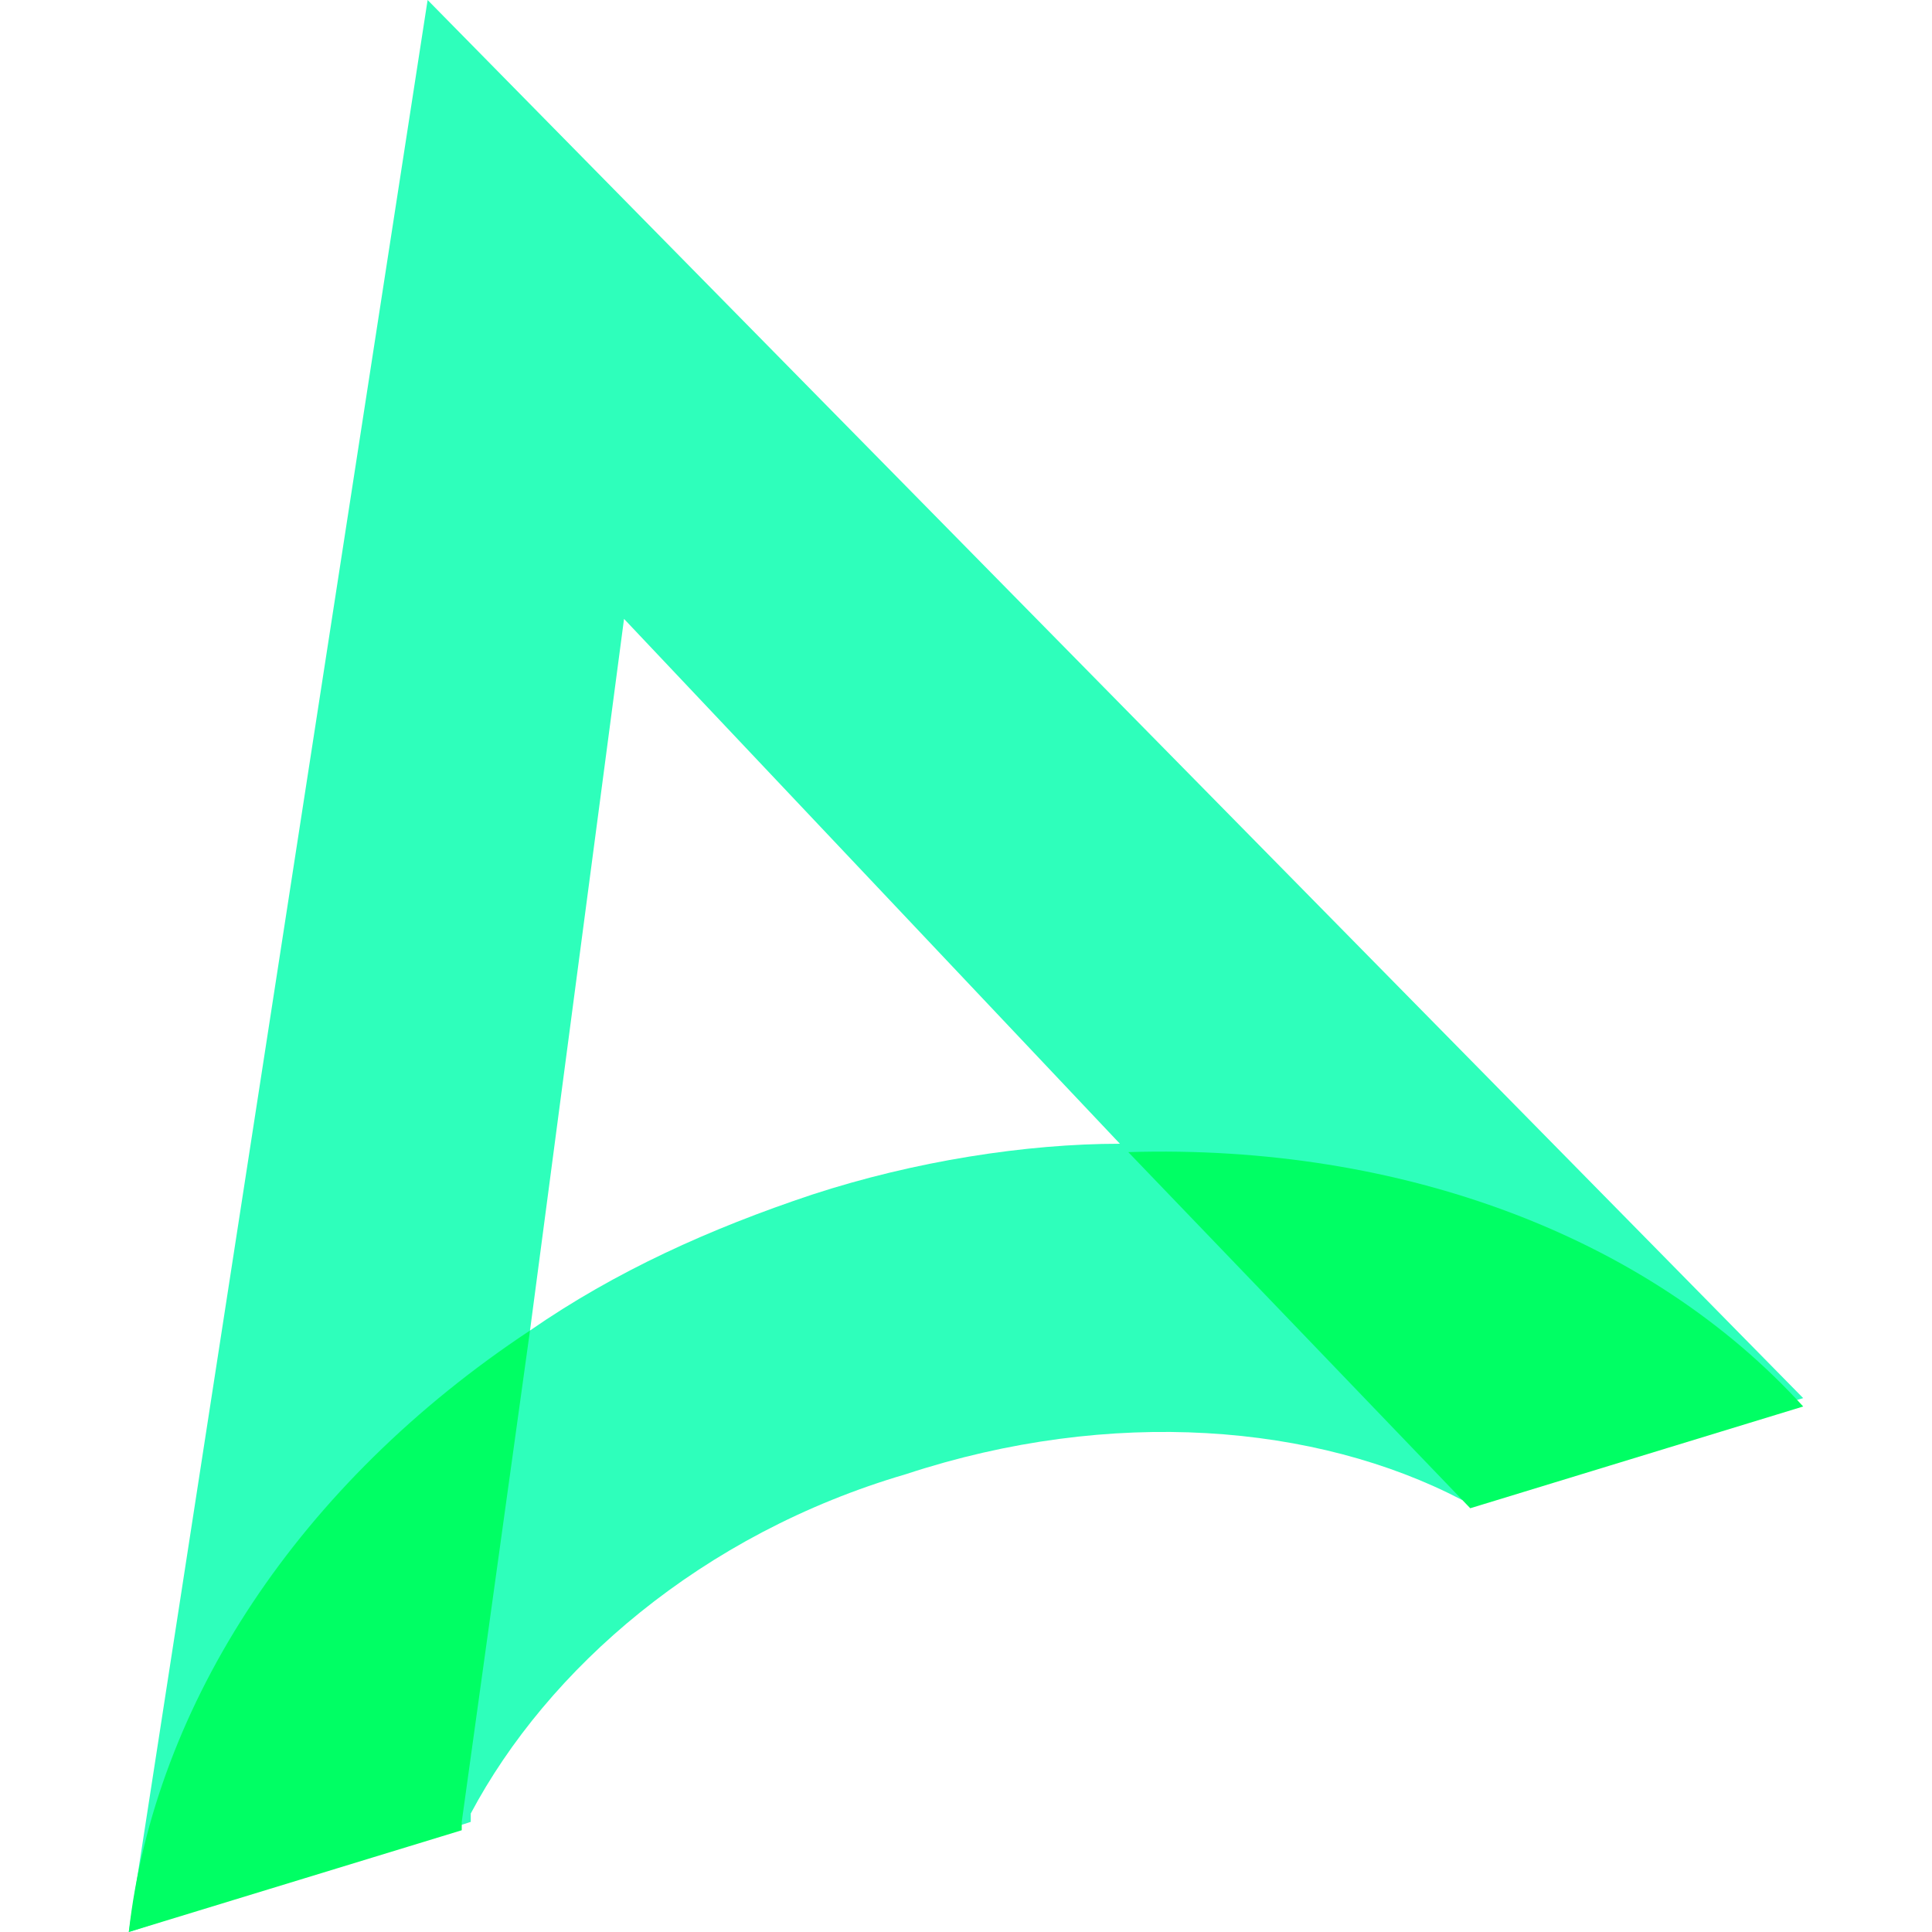 <?xml version="1.0" encoding="UTF-8"?>
<!DOCTYPE svg PUBLIC "-//W3C//DTD SVG 1.1//EN" "http://www.w3.org/Graphics/SVG/1.1/DTD/svg11.dtd">
<!-- Creator: CorelDRAW -->
<svg xmlns="http://www.w3.org/2000/svg" xml:space="preserve" width="30px" height="30px" version="1.1" style="shape-rendering:geometricPrecision; text-rendering:geometricPrecision; image-rendering:optimizeQuality; fill-rule:evenodd; clip-rule:evenodd"
viewBox="0 0 30 30"
 xmlns:xlink="http://www.w3.org/1999/xlink"
 xmlns:xodm="http://www.corel.com/coreldraw/odm/2003">
 <defs>
  <style type="text/css">
   <![CDATA[
    .fil1 {fill:#00FF64;fill-rule:nonzero}
    .fil0 {fill:#2EFFBB;fill-rule:nonzero}
   ]]>
  </style>
 </defs>
 <g id="Слой_x0020_1">
  <g id="_1626529522832">
   <path class="fil0" d="M28 21.71l-21.36 -21.71 -4.64 30 5.31 -1.71 0 -0.13c1.19,-2.24 3.58,-4.34 6.76,-5.27 3.19,-1.05 6.37,-0.78 8.63,0.4l5.3 -1.58 0 0zm-15.39 -3.16c-1.59,0.53 -3.05,1.19 -4.38,2.11l1.46 -11.05 7.7 8.15c-1.46,0 -3.19,0.27 -4.78,0.79l0 0z"/>
   <path class="fil1" d="M8.23 20.66c-3.58,2.37 -5.83,5.79 -6.23,9.34l5.17 -1.58 0 -0.13 1.06 -7.63zm14.6 2.76l5.17 -1.58c-2.39,-2.63 -6.23,-4.08 -10.48,-3.95l5.31 5.53c-0.13,-0.13 0,0 0,0l0 0z"/>
  </g>
 </g>
</svg>
